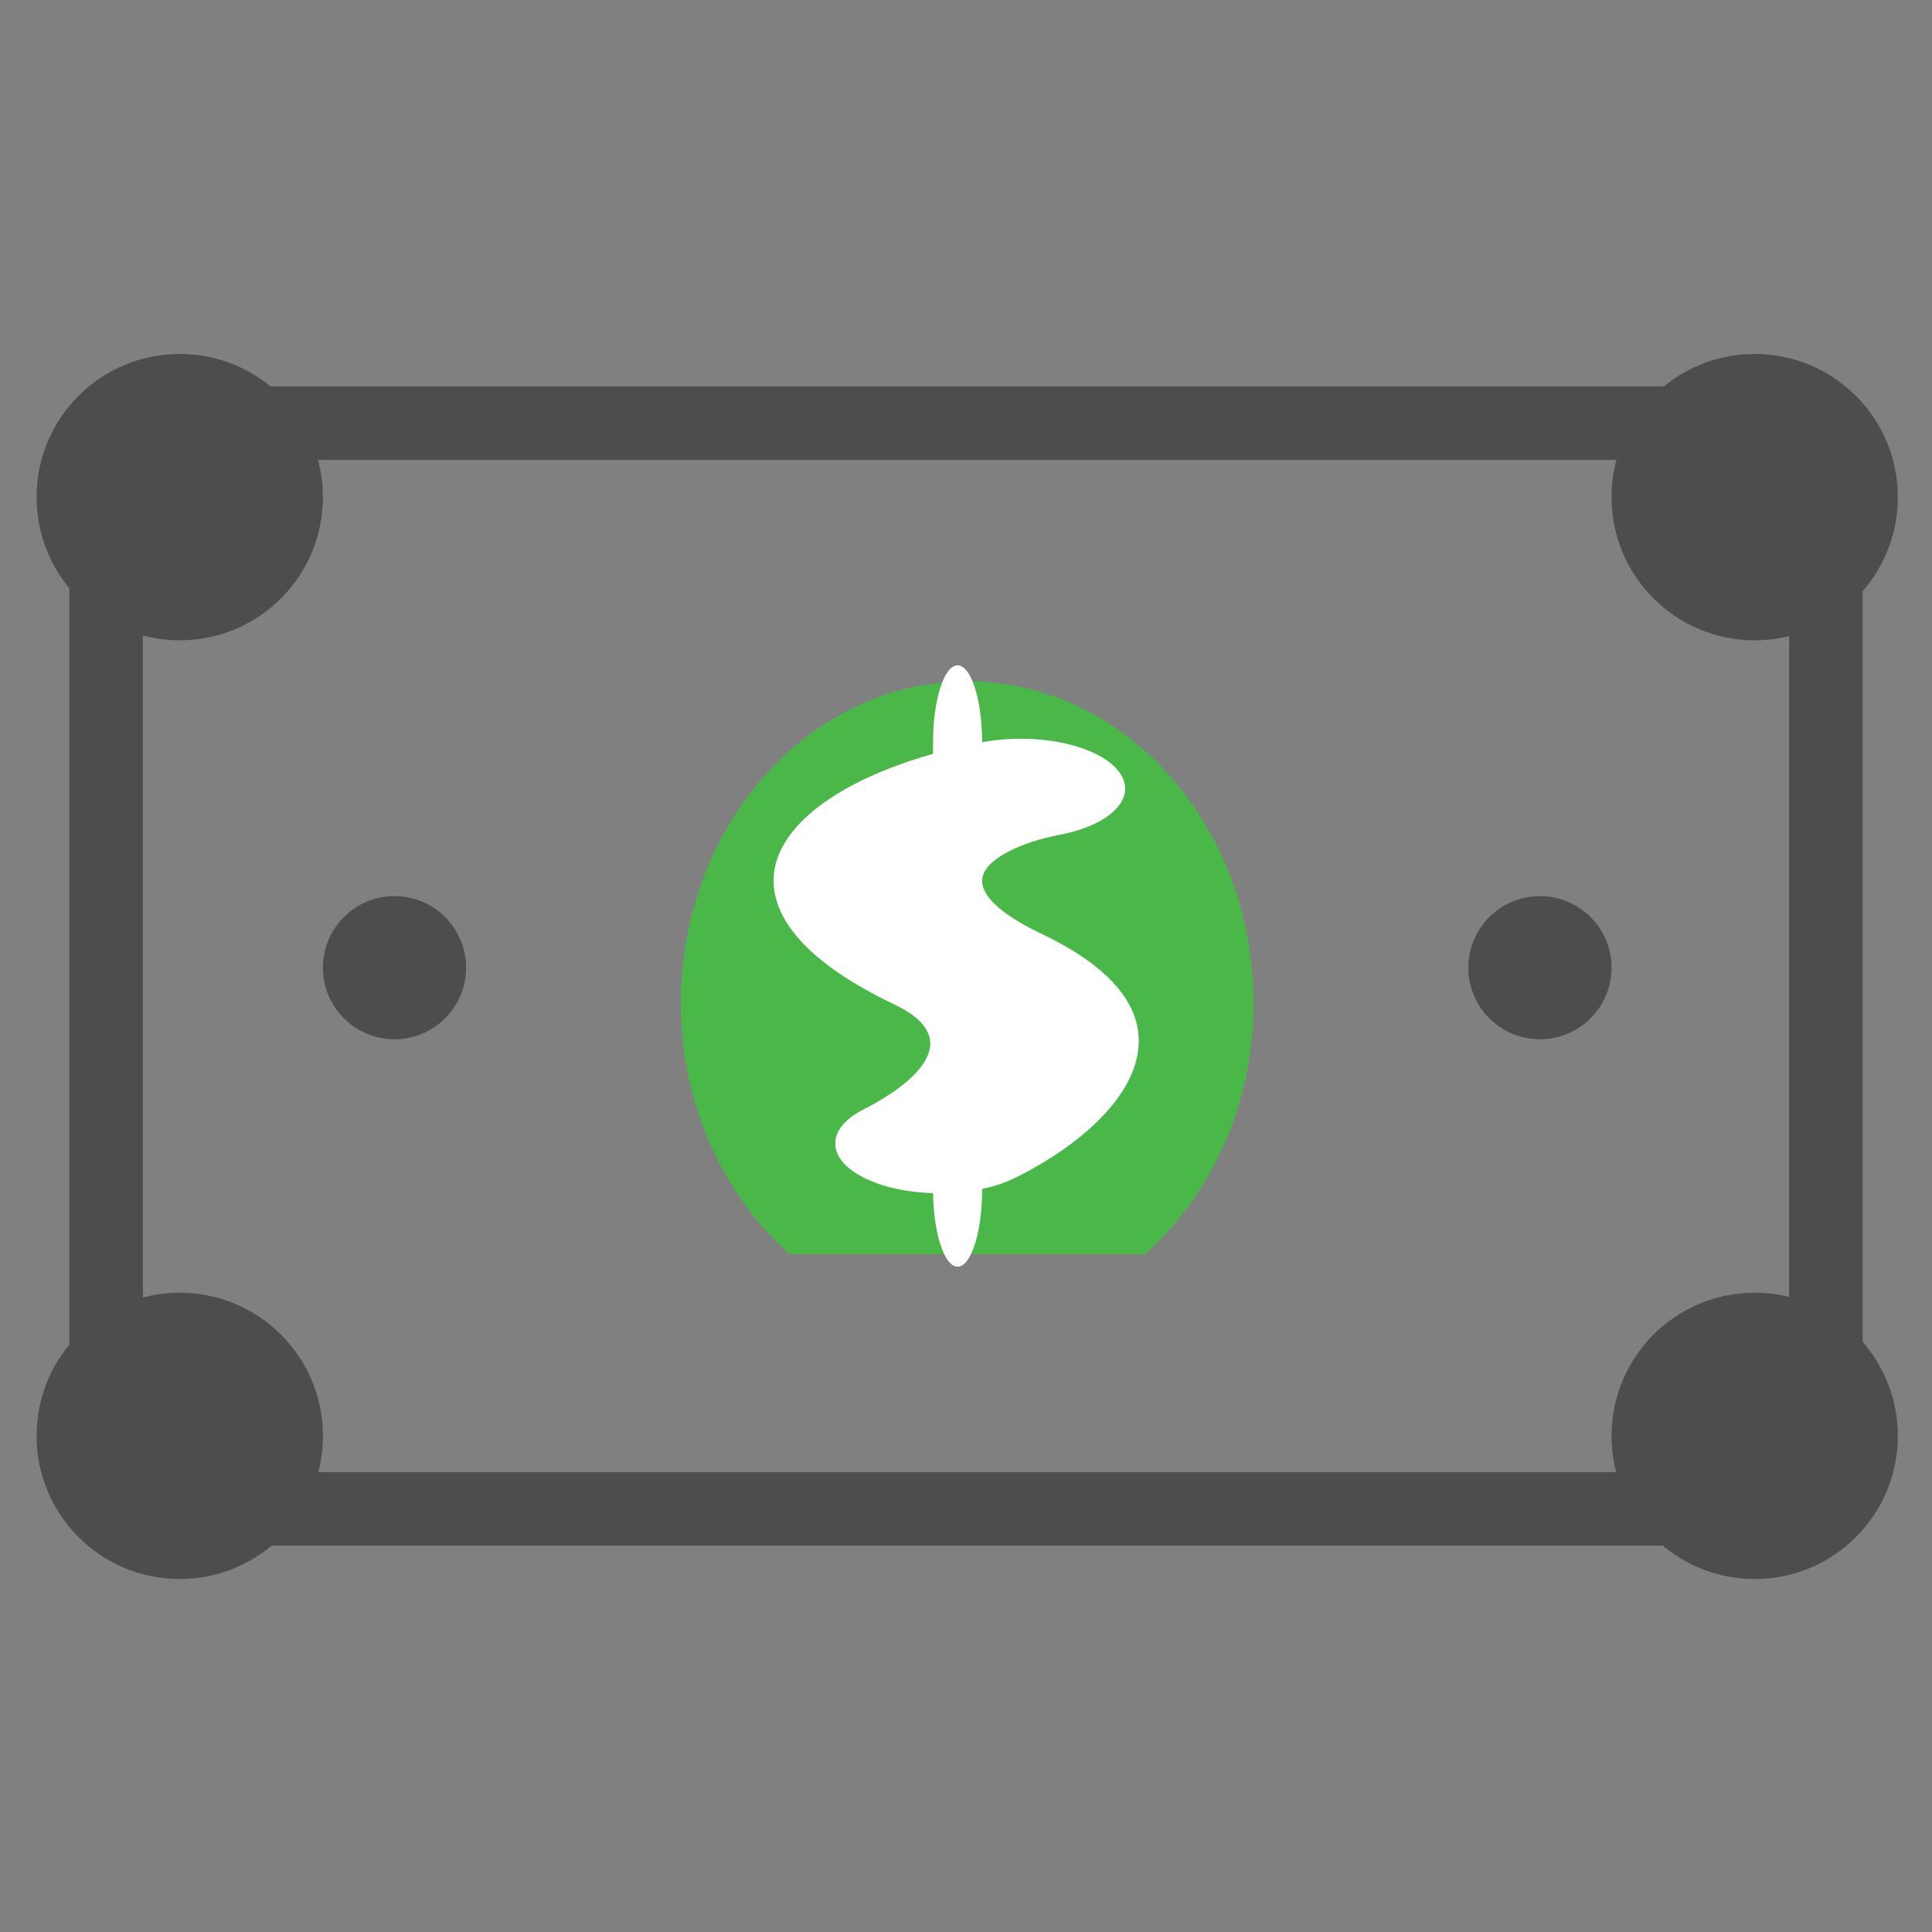 <svg xmlns="http://www.w3.org/2000/svg" viewBox="0 0 800 800"><rect x="0" y="0" width="800" height="800" fill="#808080" stroke="none"/><path fill="#4D4D4D" d="M726.578 146.562c32.739 0 59.277 26.539 59.277 59.287 0 32.739-26.538 59.287-59.277 59.287-32.738 0-59.276-26.548-59.276-59.287 0-32.749 26.538-59.287 59.276-59.287zm-652.147 0c32.739 0 59.287 26.539 59.287 59.287 0 32.739-26.548 59.287-59.287 59.287-32.749 0-59.287-26.548-59.287-59.287.001-32.749 26.539-59.287 59.287-59.287zm0 388.722c32.739 0 59.287 26.538 59.287 59.276 0 32.739-26.548 59.277-59.287 59.277-32.749 0-59.287-26.538-59.287-59.277.001-32.738 26.539-59.276 59.287-59.276z"/><circle fill="#4D4D4D" cx="726.578" cy="594.561" r="59.277"/><path fill="#4D4D4D" d="M637.653 371.061c16.358 0 29.648 13.27 29.648 29.649 0 16.369-13.29 29.628-29.648 29.628-16.38 0-29.649-13.259-29.649-29.628 0-16.379 13.269-29.649 29.649-29.649zm-474.296 0c16.379 0 29.648 13.27 29.648 29.649 0 16.369-13.269 29.628-29.648 29.628-16.37 0-29.639-13.259-29.639-29.628 0-16.379 13.269-29.649 29.639-29.649z"/><path fill="#49B848" d="M326.808 519.284h147.395c27.145-24.458 44.877-61.6 44.877-103.76 0-73.657-53.097-133.389-118.574-133.389s-118.574 59.731-118.574 133.389c-.001 42.161 17.732 79.302 44.876 103.76z"/><path fill="#4D4D4D" d="M756.052 159.996H43.948c-8.402 0-15.209 6.806-15.209 15.208v449.591c0 8.402 6.807 15.209 15.209 15.209h712.104c8.396 0 15.209-6.807 15.209-15.209V175.204c0-8.402-6.815-15.208-15.209-15.208zm-15.209 449.591H59.157V190.413h681.686v419.174z"/><path fill="#FFF" d="M406.689 492.495v-184.99c0-17.68-4.553-32.006-10.172-32.006-5.606 0-10.171 14.326-10.171 32.006v184.99c0 17.662 4.563 32.006 10.171 32.006 5.621 0 10.172-14.344 10.172-32.006z"/><path fill="#FFF" d="M471.533 431.05c0-14.963-11.049-30.408-39.986-44.232-13.218-6.305-28.124-15.733-24.217-25.122 2.798-6.583 15.197-12.891 31.646-16.07 22.093-4.279 32.748-16.306 23.732-26.862-8.974-10.566-34.15-15.63-56.291-11.347-43.801 8.493-75.152 25.736-83.789 46.095-5.256 12.337-5.931 36.818 47.803 62.474 35.938 17.112-3.957 38.938-12.441 43.173-16.503 8.16-16.113 21.174.912 29.094 17.125 7.953 44.474 7.78 61.113-.367 26.625-13.021 51.518-34.369 51.518-56.836z"/></svg>